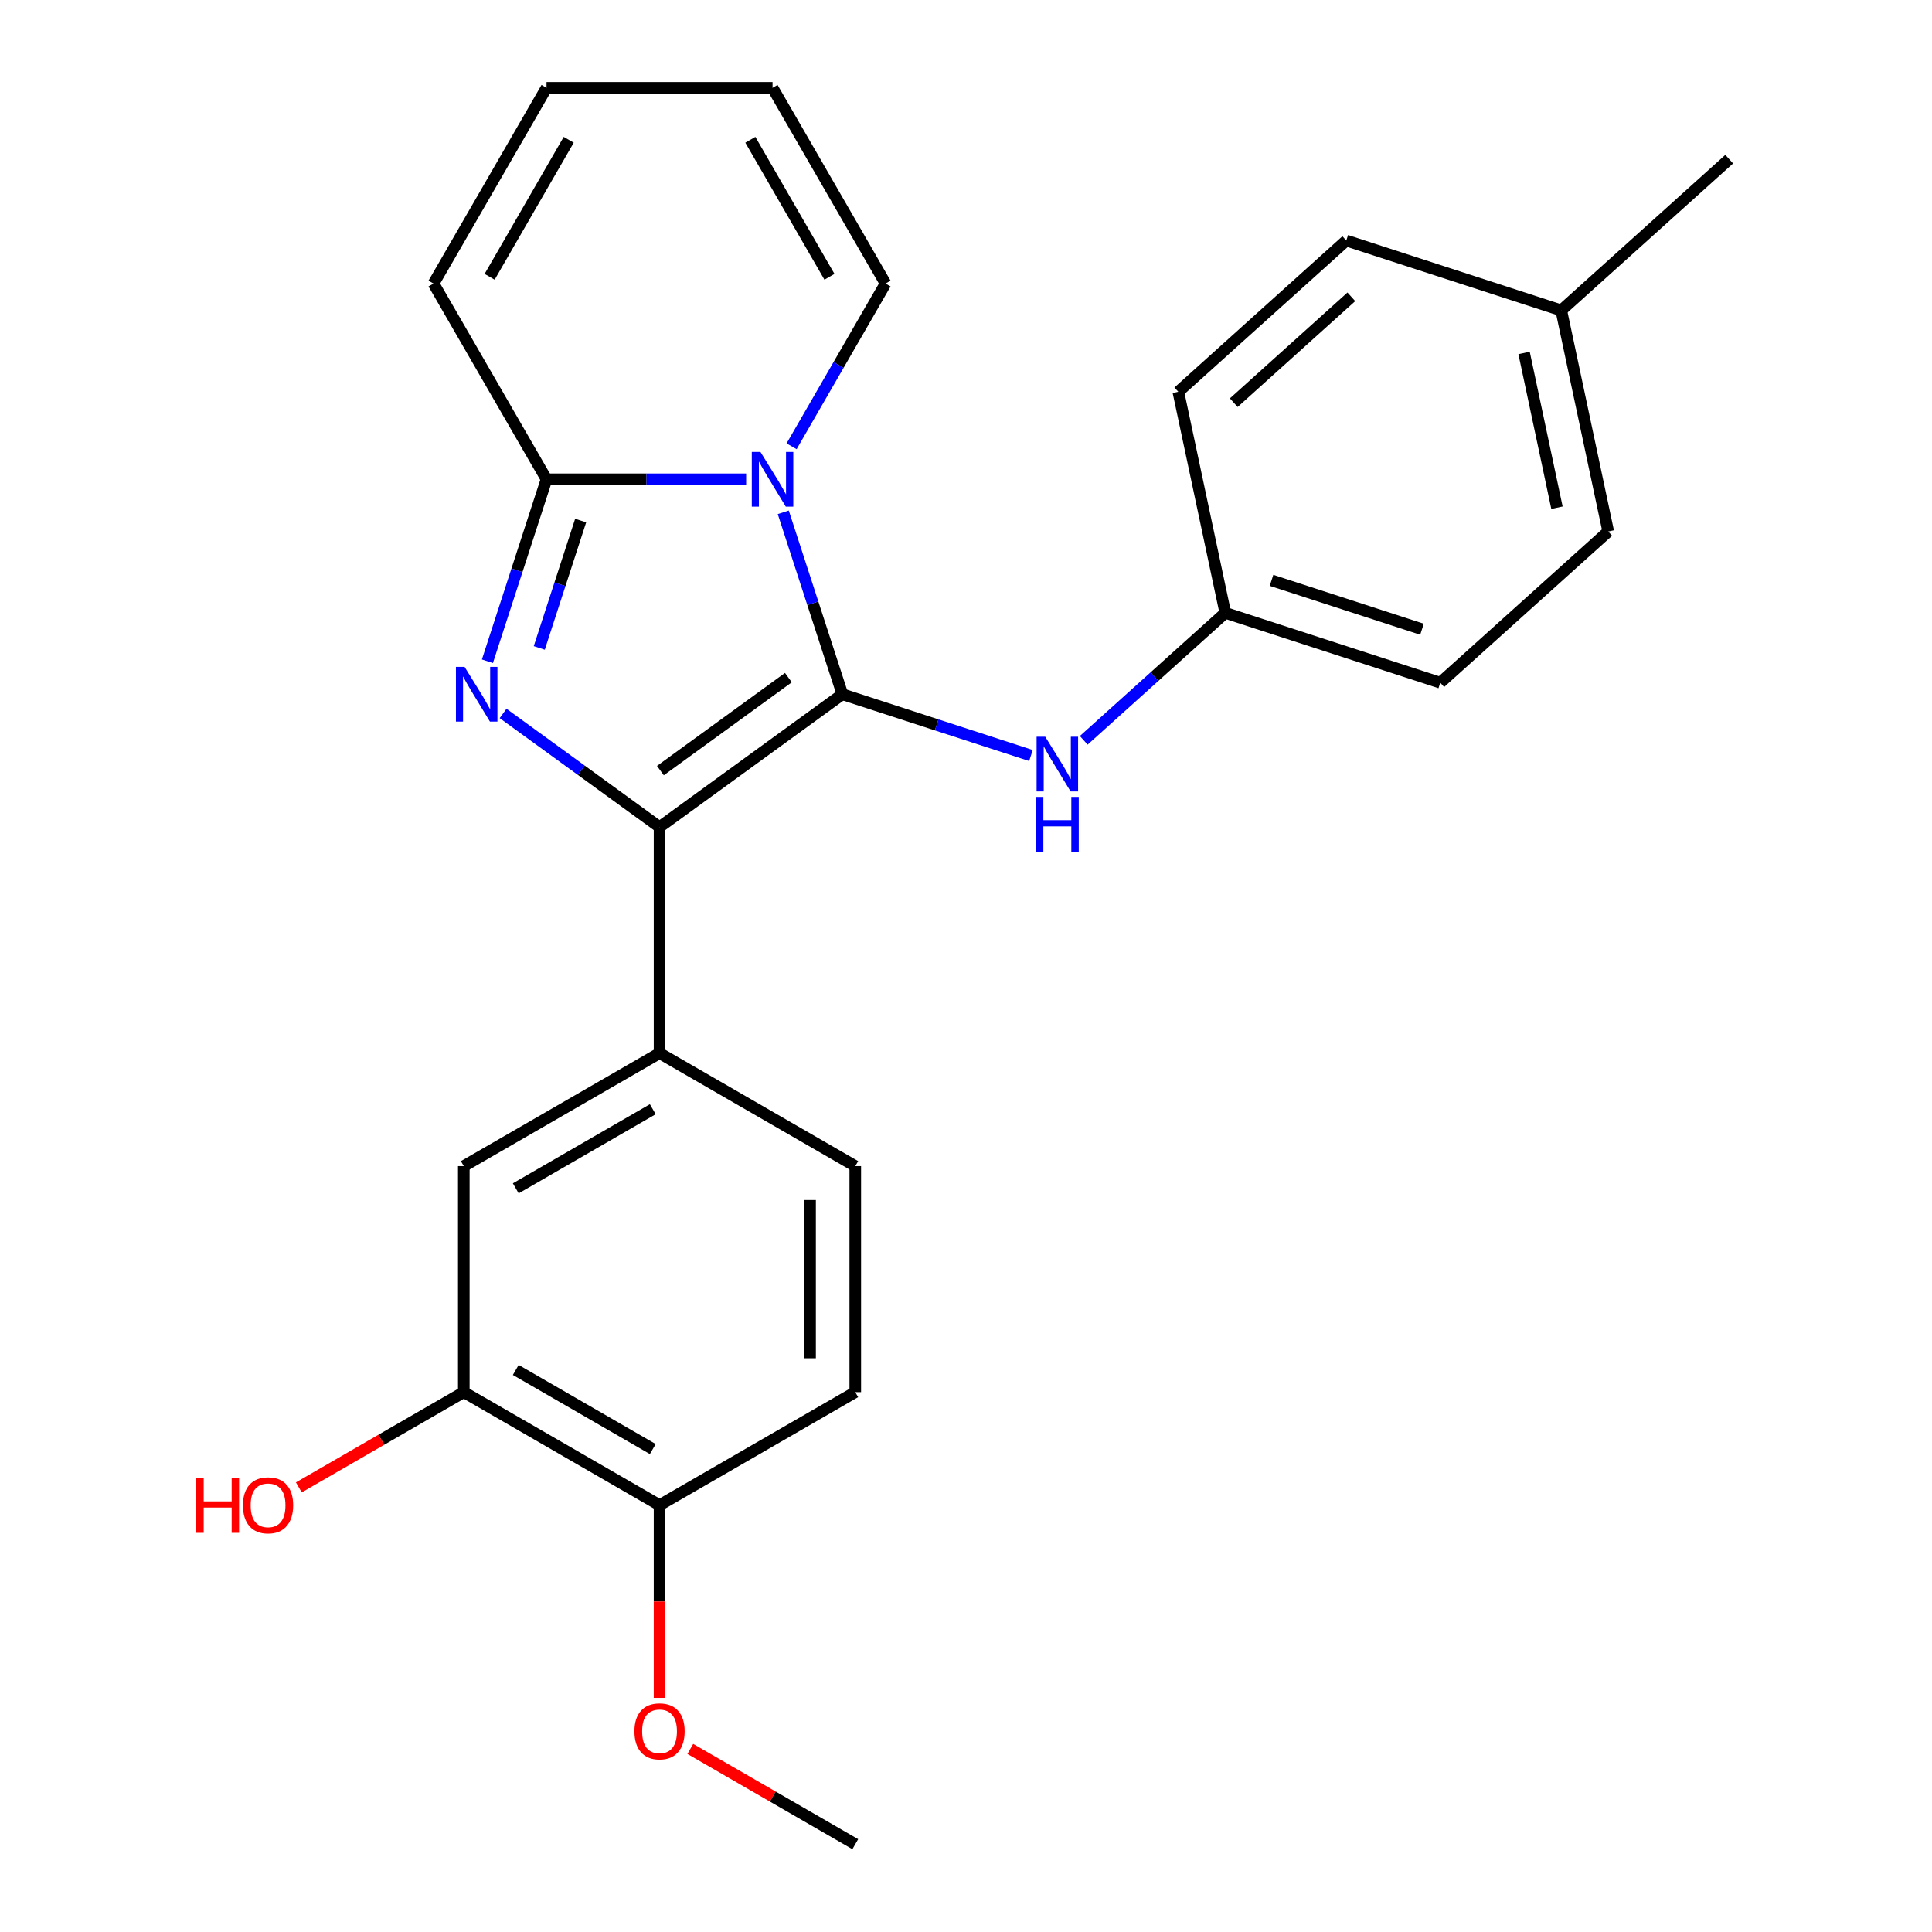 <?xml version='1.0' encoding='iso-8859-1'?>
<svg version='1.1' baseProfile='full'
              xmlns='http://www.w3.org/2000/svg'
                      xmlns:rdkit='http://www.rdkit.org/xml'
                      xmlns:xlink='http://www.w3.org/1999/xlink'
                  xml:space='preserve'
width='1000px' height='1000px' viewBox='0 0 1000 1000'>
<!-- END OF HEADER -->
<rect style='opacity:1.0;fill:#FFFFFF;stroke:none' width='1000' height='1000' x='0' y='0'> </rect>
<path class='bond-0' d='M 436.02,359.342 L 420.72,312.254' style='fill:none;fill-rule:evenodd;stroke:#000000;stroke-width:6px;stroke-linecap:butt;stroke-linejoin:miter;stroke-opacity:1' />
<path class='bond-0' d='M 420.72,312.254 L 405.42,265.166' style='fill:none;fill-rule:evenodd;stroke:#0000FF;stroke-width:6px;stroke-linecap:butt;stroke-linejoin:miter;stroke-opacity:1' />
<path class='bond-1' d='M 436.02,359.342 L 341.376,428.105' style='fill:none;fill-rule:evenodd;stroke:#000000;stroke-width:6px;stroke-linecap:butt;stroke-linejoin:miter;stroke-opacity:1' />
<path class='bond-1' d='M 408.071,350.728 L 341.82,398.862' style='fill:none;fill-rule:evenodd;stroke:#000000;stroke-width:6px;stroke-linecap:butt;stroke-linejoin:miter;stroke-opacity:1' />
<path class='bond-5' d='M 436.02,359.342 L 484.818,375.198' style='fill:none;fill-rule:evenodd;stroke:#000000;stroke-width:6px;stroke-linecap:butt;stroke-linejoin:miter;stroke-opacity:1' />
<path class='bond-5' d='M 484.818,375.198 L 533.616,391.053' style='fill:none;fill-rule:evenodd;stroke:#0000FF;stroke-width:6px;stroke-linecap:butt;stroke-linejoin:miter;stroke-opacity:1' />
<path class='bond-3' d='M 386.204,248.081 L 334.543,248.081' style='fill:none;fill-rule:evenodd;stroke:#0000FF;stroke-width:6px;stroke-linecap:butt;stroke-linejoin:miter;stroke-opacity:1' />
<path class='bond-3' d='M 334.543,248.081 L 282.882,248.081' style='fill:none;fill-rule:evenodd;stroke:#000000;stroke-width:6px;stroke-linecap:butt;stroke-linejoin:miter;stroke-opacity:1' />
<path class='bond-7' d='M 409.733,230.997 L 434.048,188.882' style='fill:none;fill-rule:evenodd;stroke:#0000FF;stroke-width:6px;stroke-linecap:butt;stroke-linejoin:miter;stroke-opacity:1' />
<path class='bond-7' d='M 434.048,188.882 L 458.362,146.768' style='fill:none;fill-rule:evenodd;stroke:#000000;stroke-width:6px;stroke-linecap:butt;stroke-linejoin:miter;stroke-opacity:1' />
<path class='bond-2' d='M 341.376,428.105 L 300.886,398.688' style='fill:none;fill-rule:evenodd;stroke:#000000;stroke-width:6px;stroke-linecap:butt;stroke-linejoin:miter;stroke-opacity:1' />
<path class='bond-2' d='M 300.886,398.688 L 260.396,369.27' style='fill:none;fill-rule:evenodd;stroke:#0000FF;stroke-width:6px;stroke-linecap:butt;stroke-linejoin:miter;stroke-opacity:1' />
<path class='bond-4' d='M 341.376,428.105 L 341.376,545.092' style='fill:none;fill-rule:evenodd;stroke:#000000;stroke-width:6px;stroke-linecap:butt;stroke-linejoin:miter;stroke-opacity:1' />
<path class='bond-25' d='M 252.283,342.258 L 267.582,295.17' style='fill:none;fill-rule:evenodd;stroke:#0000FF;stroke-width:6px;stroke-linecap:butt;stroke-linejoin:miter;stroke-opacity:1' />
<path class='bond-25' d='M 267.582,295.17 L 282.882,248.081' style='fill:none;fill-rule:evenodd;stroke:#000000;stroke-width:6px;stroke-linecap:butt;stroke-linejoin:miter;stroke-opacity:1' />
<path class='bond-25' d='M 279.125,335.361 L 289.835,302.4' style='fill:none;fill-rule:evenodd;stroke:#0000FF;stroke-width:6px;stroke-linecap:butt;stroke-linejoin:miter;stroke-opacity:1' />
<path class='bond-25' d='M 289.835,302.4 L 300.545,269.438' style='fill:none;fill-rule:evenodd;stroke:#000000;stroke-width:6px;stroke-linecap:butt;stroke-linejoin:miter;stroke-opacity:1' />
<path class='bond-9' d='M 282.882,248.081 L 224.389,146.768' style='fill:none;fill-rule:evenodd;stroke:#000000;stroke-width:6px;stroke-linecap:butt;stroke-linejoin:miter;stroke-opacity:1' />
<path class='bond-6' d='M 341.376,545.092 L 240.062,603.585' style='fill:none;fill-rule:evenodd;stroke:#000000;stroke-width:6px;stroke-linecap:butt;stroke-linejoin:miter;stroke-opacity:1' />
<path class='bond-6' d='M 337.877,574.129 L 266.958,615.074' style='fill:none;fill-rule:evenodd;stroke:#000000;stroke-width:6px;stroke-linecap:butt;stroke-linejoin:miter;stroke-opacity:1' />
<path class='bond-11' d='M 341.376,545.092 L 442.689,603.585' style='fill:none;fill-rule:evenodd;stroke:#000000;stroke-width:6px;stroke-linecap:butt;stroke-linejoin:miter;stroke-opacity:1' />
<path class='bond-15' d='M 560.945,383.19 L 597.582,350.202' style='fill:none;fill-rule:evenodd;stroke:#0000FF;stroke-width:6px;stroke-linecap:butt;stroke-linejoin:miter;stroke-opacity:1' />
<path class='bond-15' d='M 597.582,350.202 L 634.219,317.214' style='fill:none;fill-rule:evenodd;stroke:#000000;stroke-width:6px;stroke-linecap:butt;stroke-linejoin:miter;stroke-opacity:1' />
<path class='bond-8' d='M 240.062,603.585 L 240.062,720.572' style='fill:none;fill-rule:evenodd;stroke:#000000;stroke-width:6px;stroke-linecap:butt;stroke-linejoin:miter;stroke-opacity:1' />
<path class='bond-12' d='M 458.362,146.768 L 399.869,45.455' style='fill:none;fill-rule:evenodd;stroke:#000000;stroke-width:6px;stroke-linecap:butt;stroke-linejoin:miter;stroke-opacity:1' />
<path class='bond-12' d='M 429.326,143.27 L 388.38,72.35' style='fill:none;fill-rule:evenodd;stroke:#000000;stroke-width:6px;stroke-linecap:butt;stroke-linejoin:miter;stroke-opacity:1' />
<path class='bond-16' d='M 240.062,720.572 L 197.368,745.222' style='fill:none;fill-rule:evenodd;stroke:#000000;stroke-width:6px;stroke-linecap:butt;stroke-linejoin:miter;stroke-opacity:1' />
<path class='bond-16' d='M 197.368,745.222 L 154.673,769.871' style='fill:none;fill-rule:evenodd;stroke:#FF0000;stroke-width:6px;stroke-linecap:butt;stroke-linejoin:miter;stroke-opacity:1' />
<path class='bond-28' d='M 240.062,720.572 L 341.376,779.065' style='fill:none;fill-rule:evenodd;stroke:#000000;stroke-width:6px;stroke-linecap:butt;stroke-linejoin:miter;stroke-opacity:1' />
<path class='bond-28' d='M 266.958,709.083 L 337.877,750.029' style='fill:none;fill-rule:evenodd;stroke:#000000;stroke-width:6px;stroke-linecap:butt;stroke-linejoin:miter;stroke-opacity:1' />
<path class='bond-27' d='M 224.389,146.768 L 282.882,45.455' style='fill:none;fill-rule:evenodd;stroke:#000000;stroke-width:6px;stroke-linecap:butt;stroke-linejoin:miter;stroke-opacity:1' />
<path class='bond-27' d='M 253.426,143.27 L 294.371,72.35' style='fill:none;fill-rule:evenodd;stroke:#000000;stroke-width:6px;stroke-linecap:butt;stroke-linejoin:miter;stroke-opacity:1' />
<path class='bond-10' d='M 341.376,779.065 L 442.689,720.572' style='fill:none;fill-rule:evenodd;stroke:#000000;stroke-width:6px;stroke-linecap:butt;stroke-linejoin:miter;stroke-opacity:1' />
<path class='bond-20' d='M 341.376,779.065 L 341.376,828.936' style='fill:none;fill-rule:evenodd;stroke:#000000;stroke-width:6px;stroke-linecap:butt;stroke-linejoin:miter;stroke-opacity:1' />
<path class='bond-20' d='M 341.376,828.936 L 341.376,878.807' style='fill:none;fill-rule:evenodd;stroke:#FF0000;stroke-width:6px;stroke-linecap:butt;stroke-linejoin:miter;stroke-opacity:1' />
<path class='bond-14' d='M 442.689,603.585 L 442.689,720.572' style='fill:none;fill-rule:evenodd;stroke:#000000;stroke-width:6px;stroke-linecap:butt;stroke-linejoin:miter;stroke-opacity:1' />
<path class='bond-14' d='M 419.292,621.133 L 419.292,703.024' style='fill:none;fill-rule:evenodd;stroke:#000000;stroke-width:6px;stroke-linecap:butt;stroke-linejoin:miter;stroke-opacity:1' />
<path class='bond-13' d='M 399.869,45.455 L 282.882,45.455' style='fill:none;fill-rule:evenodd;stroke:#000000;stroke-width:6px;stroke-linecap:butt;stroke-linejoin:miter;stroke-opacity:1' />
<path class='bond-18' d='M 634.219,317.214 L 609.896,202.784' style='fill:none;fill-rule:evenodd;stroke:#000000;stroke-width:6px;stroke-linecap:butt;stroke-linejoin:miter;stroke-opacity:1' />
<path class='bond-19' d='M 634.219,317.214 L 745.48,353.365' style='fill:none;fill-rule:evenodd;stroke:#000000;stroke-width:6px;stroke-linecap:butt;stroke-linejoin:miter;stroke-opacity:1' />
<path class='bond-19' d='M 658.138,300.384 L 736.021,325.69' style='fill:none;fill-rule:evenodd;stroke:#000000;stroke-width:6px;stroke-linecap:butt;stroke-linejoin:miter;stroke-opacity:1' />
<path class='bond-17' d='M 808.095,160.655 L 832.418,275.085' style='fill:none;fill-rule:evenodd;stroke:#000000;stroke-width:6px;stroke-linecap:butt;stroke-linejoin:miter;stroke-opacity:1' />
<path class='bond-17' d='M 788.857,182.684 L 805.883,262.785' style='fill:none;fill-rule:evenodd;stroke:#000000;stroke-width:6px;stroke-linecap:butt;stroke-linejoin:miter;stroke-opacity:1' />
<path class='bond-23' d='M 808.095,160.655 L 895.033,82.376' style='fill:none;fill-rule:evenodd;stroke:#000000;stroke-width:6px;stroke-linecap:butt;stroke-linejoin:miter;stroke-opacity:1' />
<path class='bond-26' d='M 808.095,160.655 L 696.834,124.504' style='fill:none;fill-rule:evenodd;stroke:#000000;stroke-width:6px;stroke-linecap:butt;stroke-linejoin:miter;stroke-opacity:1' />
<path class='bond-21' d='M 609.896,202.784 L 696.834,124.504' style='fill:none;fill-rule:evenodd;stroke:#000000;stroke-width:6px;stroke-linecap:butt;stroke-linejoin:miter;stroke-opacity:1' />
<path class='bond-21' d='M 638.593,208.429 L 699.449,153.634' style='fill:none;fill-rule:evenodd;stroke:#000000;stroke-width:6px;stroke-linecap:butt;stroke-linejoin:miter;stroke-opacity:1' />
<path class='bond-22' d='M 745.48,353.365 L 832.418,275.085' style='fill:none;fill-rule:evenodd;stroke:#000000;stroke-width:6px;stroke-linecap:butt;stroke-linejoin:miter;stroke-opacity:1' />
<path class='bond-24' d='M 357.3,905.246 L 399.995,929.896' style='fill:none;fill-rule:evenodd;stroke:#FF0000;stroke-width:6px;stroke-linecap:butt;stroke-linejoin:miter;stroke-opacity:1' />
<path class='bond-24' d='M 399.995,929.896 L 442.689,954.545' style='fill:none;fill-rule:evenodd;stroke:#000000;stroke-width:6px;stroke-linecap:butt;stroke-linejoin:miter;stroke-opacity:1' />
<path  class='atom-1' d='M 393.609 233.921
L 402.889 248.921
Q 403.809 250.401, 405.289 253.081
Q 406.769 255.761, 406.849 255.921
L 406.849 233.921
L 410.609 233.921
L 410.609 262.241
L 406.729 262.241
L 396.769 245.841
Q 395.609 243.921, 394.369 241.721
Q 393.169 239.521, 392.809 238.841
L 392.809 262.241
L 389.129 262.241
L 389.129 233.921
L 393.609 233.921
' fill='#0000FF'/>
<path  class='atom-3' d='M 240.471 345.182
L 249.751 360.182
Q 250.671 361.662, 252.151 364.342
Q 253.631 367.022, 253.711 367.182
L 253.711 345.182
L 257.471 345.182
L 257.471 373.502
L 253.591 373.502
L 243.631 357.102
Q 242.471 355.182, 241.231 352.982
Q 240.031 350.782, 239.671 350.102
L 239.671 373.502
L 235.991 373.502
L 235.991 345.182
L 240.471 345.182
' fill='#0000FF'/>
<path  class='atom-6' d='M 541.021 381.333
L 550.301 396.333
Q 551.221 397.813, 552.701 400.493
Q 554.181 403.173, 554.261 403.333
L 554.261 381.333
L 558.021 381.333
L 558.021 409.653
L 554.141 409.653
L 544.181 393.253
Q 543.021 391.333, 541.781 389.133
Q 540.581 386.933, 540.221 386.253
L 540.221 409.653
L 536.541 409.653
L 536.541 381.333
L 541.021 381.333
' fill='#0000FF'/>
<path  class='atom-6' d='M 536.201 412.485
L 540.041 412.485
L 540.041 424.525
L 554.521 424.525
L 554.521 412.485
L 558.361 412.485
L 558.361 440.805
L 554.521 440.805
L 554.521 427.725
L 540.041 427.725
L 540.041 440.805
L 536.201 440.805
L 536.201 412.485
' fill='#0000FF'/>
<path  class='atom-17' d='M 101.589 765.065
L 105.429 765.065
L 105.429 777.105
L 119.909 777.105
L 119.909 765.065
L 123.749 765.065
L 123.749 793.385
L 119.909 793.385
L 119.909 780.305
L 105.429 780.305
L 105.429 793.385
L 101.589 793.385
L 101.589 765.065
' fill='#FF0000'/>
<path  class='atom-17' d='M 125.749 779.145
Q 125.749 772.345, 129.109 768.545
Q 132.469 764.745, 138.749 764.745
Q 145.029 764.745, 148.389 768.545
Q 151.749 772.345, 151.749 779.145
Q 151.749 786.025, 148.349 789.945
Q 144.949 793.825, 138.749 793.825
Q 132.509 793.825, 129.109 789.945
Q 125.749 786.065, 125.749 779.145
M 138.749 790.625
Q 143.069 790.625, 145.389 787.745
Q 147.749 784.825, 147.749 779.145
Q 147.749 773.585, 145.389 770.785
Q 143.069 767.945, 138.749 767.945
Q 134.429 767.945, 132.069 770.745
Q 129.749 773.545, 129.749 779.145
Q 129.749 784.865, 132.069 787.745
Q 134.429 790.625, 138.749 790.625
' fill='#FF0000'/>
<path  class='atom-21' d='M 328.376 896.132
Q 328.376 889.332, 331.736 885.532
Q 335.096 881.732, 341.376 881.732
Q 347.656 881.732, 351.016 885.532
Q 354.376 889.332, 354.376 896.132
Q 354.376 903.012, 350.976 906.932
Q 347.576 910.812, 341.376 910.812
Q 335.136 910.812, 331.736 906.932
Q 328.376 903.052, 328.376 896.132
M 341.376 907.612
Q 345.696 907.612, 348.016 904.732
Q 350.376 901.812, 350.376 896.132
Q 350.376 890.572, 348.016 887.772
Q 345.696 884.932, 341.376 884.932
Q 337.056 884.932, 334.696 887.732
Q 332.376 890.532, 332.376 896.132
Q 332.376 901.852, 334.696 904.732
Q 337.056 907.612, 341.376 907.612
' fill='#FF0000'/>
</svg>
